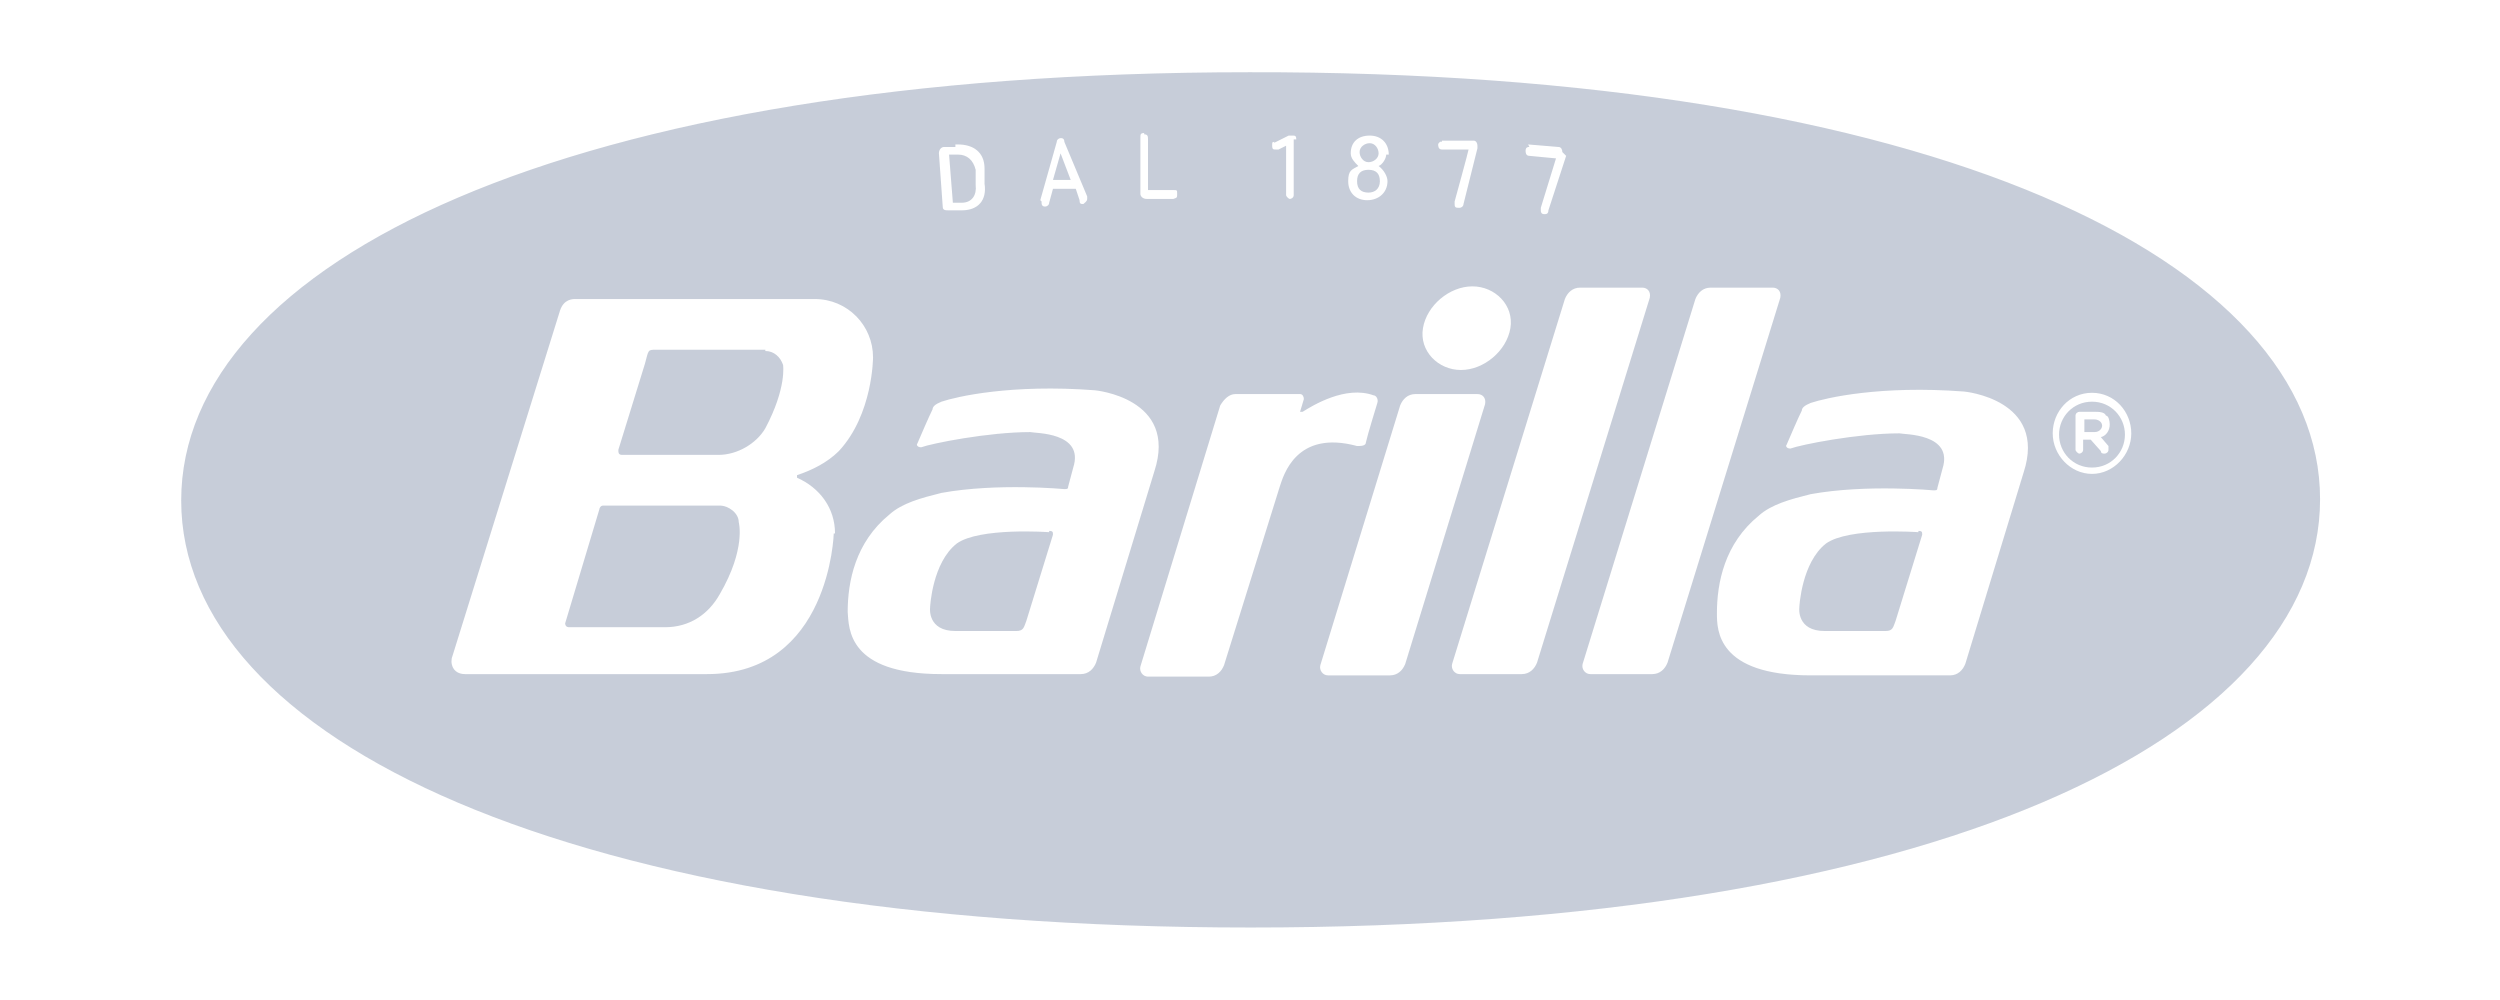 <?xml version="1.0" encoding="UTF-8"?>
<svg id="a" xmlns="http://www.w3.org/2000/svg" version="1.1" viewBox="0 0 197.3 78.9">
  <!-- Generator: Adobe Illustrator 29.2.1, SVG Export Plug-In . SVG Version: 2.1.0 Build 116)  -->
  <defs>
    <style>
      .st0 {
        fill: #c1c8d5;
        fill-rule: evenodd;
      }

      .st1 {
        opacity: .9;
      }
    </style>
  </defs>
  <g class="st1">
    <path class="st0" d="M56.7,39.9h-9.1c-.2,0-.3.2-.3.3l-2.7,9c0,0,0,.3.3.3h7.6c1.9,0,3.4-1,4.3-2.6h0c2.1-3.6,1.5-5.7,1.5-5.7,0-.7-.8-1.3-1.5-1.3Z"/>
    <path class="st0" d="M82.8,42s-5.5-.4-7.3.9c-1.9,1.5-2.1,4.9-2.1,5.1,0,0-.2,1.8,2,1.8h4.8c.6,0,.6-.3.8-.8l2.1-6.8h0c0-.2,0-.3-.3-.3Z"/>
    <path class="st0" d="M75.9,16c.8,0,1.2-.6,1.1-1.4v-1.2c-.2-.8-.7-1.2-1.4-1.2h-.7c0,0,.3,3.8.3,3.8,0,0,.7,0,.7,0Z"/>
    <path class="st0" d="M60.4,27.6h-8.6c-.7,0-.6,0-.9,1.1l-2.1,6.8c0,.2,0,.4.3.4h7.6c1.5,0,3-.9,3.7-2.1h0c1.7-3.2,1.4-5,1.4-5-.2-.6-.7-1.1-1.4-1.1Z"/>
    <path class="st0" d="M83.7,12.1l-.6,2.1h1.4c0,0-.8-2.1-.8-2.1Z"/>
    <path class="st0" d="M108,12.8c.4,0,.8-.3.8-.7s-.3-.8-.7-.8-.8.3-.8.7.3.8.7.8Z"/>
    <path class="st0" d="M108,15.2c.5,0,.9-.3.9-.9s-.3-.9-.9-.9-.9.3-.9.9.3.9.9.9Z"/>
    <path class="st0" d="M165.2,33.1h-.7v1h.8c.4,0,.6-.3.6-.5h0c0-.3-.3-.5-.6-.5h0Z"/>
    <path class="st0" d="M98.6,5.7C44.5,5.7,14.3,20.8,14.3,39.5s30.2,33.7,84.4,33.7,84.4-15.1,84.4-33.8S152.8,5.6,98.6,5.7ZM120.6,11.4l2.4.2c.2,0,.3.2.3.4l.3.3h0l-1.4,4.3c0,.3-.2.3-.3.3s-.3,0-.3-.3v-.2l1.2-3.9-2.1-.2c-.3,0-.3-.3-.3-.4,0-.3.2-.3.3-.3ZM113.8,11.1h2.5c.2,0,.3.2.3.4v.2c0,0-1.1,4.4-1.1,4.4,0,.2-.2.3-.3.3-.3,0-.4,0-.4-.3v-.2s1.1-4,1.1-4.1h-2.1c-.3,0-.3-.3-.3-.4s.2-.3.3-.2ZM112.3,25.9c.3-1.8,2.1-3.3,3.9-3.3s3.3,1.5,3,3.3c-.3,1.8-2.1,3.3-3.9,3.3s-3.3-1.5-3-3.3ZM106.6,12.1c0-.9.6-1.4,1.5-1.4s1.5.6,1.5,1.5h-.2c0,.3-.3.8-.6.9.4.3.7.8.7,1.2,0,.9-.7,1.5-1.6,1.5s-1.5-.6-1.5-1.5.3-.9.8-1.2c-.3-.3-.6-.6-.6-1h0ZM100.5,11.3l1.2-.6h.3c.2,0,.3,0,.3.3h-.2c0,0,0,4.4,0,4.4,0,.2-.2.3-.3.3s-.3-.2-.3-.3v-3.9l-.6.3h-.2c-.2,0-.3,0-.3-.3s0-.3.2-.3ZM90.3,10.6c.3,0,.3.2.3.4h0v4h2c.3,0,.3,0,.3.3s0,.3-.3.4h-2.1c-.3,0-.5-.2-.5-.4v-4.4c0-.3,0-.4.3-.4ZM82.1,15.8s0,0,0,0h0c0,0,1.3-4.6,1.3-4.6,0-.2.2-.3.3-.3s.3,0,.3.3h0c0,0,1.8,4.3,1.8,4.3v.2c0,.2-.2.3-.3.4-.2,0-.3,0-.3-.3l-.3-.9h-1.8c0,0-.3,1.1-.3,1.1,0,.2-.2.3-.3.3s-.3,0-.3-.3c0,0,0-.1,0-.1ZM74.5,11.6h.9v-.2h.2c1.2,0,2.1.6,2.1,1.9v1.2c.2,1.3-.5,2.1-1.8,2.1h-1c-.3,0-.5,0-.5-.3l-.3-4.2c0-.3.2-.5.4-.5ZM65.8,42.1s-.3,11.1-10,11.1h-19.1c-1,0-1.2-.9-1-1.4l8.5-27.3c.3-.9,1-.9,1.2-.9h18.9c2.6,0,4.6,2.1,4.6,4.6,0,0,0,4.5-2.7,7.4-.9.9-2.1,1.5-3.3,1.9,0,0,0,.2,0,.2h0c1.8.8,3,2.4,3,4.4ZM85.3,53.2h-11c-7.4,0-7.3-3.6-7.4-4.9,0-2.4.6-5.5,3.3-7.7,1-.9,2.5-1.3,4.1-1.7h0c4.4-.8,9.7-.3,9.7-.3.2,0,.3,0,.3-.2l.4-1.5c.9-2.8-3-2.7-3.4-2.8-3.3,0-7.8.9-8.6,1.2-.3,0-.4-.2-.3-.3.3-.7.9-2.1,1.2-2.7,0-.2.2-.4.7-.6,1.2-.4,5.5-1.4,12.1-.9,0,0,6.6.6,4.7,6.4l-4.6,15.1c-.2.5-.6.9-1.2.9ZM101,38.4l-4.4,14.1c-.2.5-.6.9-1.2.9h-4.8c-.4,0-.7-.4-.6-.8l6.3-20.6c.3-.5.7-.9,1.2-.9h5.1c.2,0,.3.2.3.4l-.3,1s0,0,.2,0c.8-.5,3.4-2.1,5.6-1.3h0c.2,0,.4.3.3.6,0,0-.8,2.6-.9,3.1,0,.3-.4.3-.7.3-4.8-1.3-5.8,2.3-6.1,3.2ZM109.6,53.3h-4.8c-.4,0-.7-.4-.6-.8l6.3-20.5c.2-.5.6-.9,1.2-.9h4.9c.4,0,.7.3.6.8h0l-6.3,20.5c-.2.5-.6.9-1.2.9ZM120,53.2h-4.8c-.4,0-.7-.4-.6-.8l8.9-28.8c.2-.5.6-.9,1.2-.9h4.9c.4,0,.7.3.6.8h0c0,0-8.9,28.8-8.9,28.8-.2.5-.6.9-1.2.9ZM130.3,53.2h-4.8c-.4,0-.7-.4-.6-.8l8.9-28.8c.2-.5.6-.9,1.2-.9h4.9c.4,0,.7.3.6.8h0c0,0-8.9,28.8-8.9,28.8-.2.5-.6.9-1.2.9h0ZM159.7,37.3l-4.6,15.1c-.2.5-.6.9-1.2.9h-11c-7.4,0-7.4-3.6-7.4-4.9,0-2.4.6-5.5,3.3-7.7,1-.9,2.5-1.3,4.1-1.7h0c4.4-.8,9.7-.3,9.7-.3.2,0,.3,0,.3-.2l.4-1.5c.9-2.8-3-2.7-3.4-2.8-3.3,0-7.8.9-8.6,1.2-.3,0-.4-.2-.3-.3.3-.7.9-2.1,1.2-2.7,0-.2.2-.4.7-.6,1.2-.4,5.5-1.4,12.1-.9,0,0,6.6.6,4.7,6.4h0ZM165.1,37.4c-1.7,0-3.1-1.5-3.1-3.2s1.3-3.2,3.1-3.2,3.1,1.5,3.1,3.2-1.4,3.2-3.1,3.2Z"/>
    <path class="st0" d="M165.1,31.7c-1.5,0-2.6,1.2-2.6,2.6s1.1,2.6,2.6,2.6,2.6-1.2,2.6-2.6-1.1-2.6-2.6-2.6ZM166.4,35.2c0,0,0,.1,0,.3,0,.2-.2.3-.3.3s-.3,0-.3-.2l-.8-.9h-.6v.8c0,.2-.2.3-.3.3s-.3-.2-.3-.3v-2.7c0-.2.2-.3.3-.3h1.2c.3,0,.8,0,.9.3.2,0,.3.4.3.7,0,.5-.3.9-.7,1l.6.7h0Z"/>
    <path class="st0" d="M151.4,42s-5.5-.4-7.3.9c-1.9,1.5-2.1,4.9-2.1,5.1,0,0-.2,1.8,2,1.8h4.8c.6,0,.6-.3.8-.8l2.1-6.8c0-.2,0-.3-.3-.3Z"/>
  </g>
</svg>
